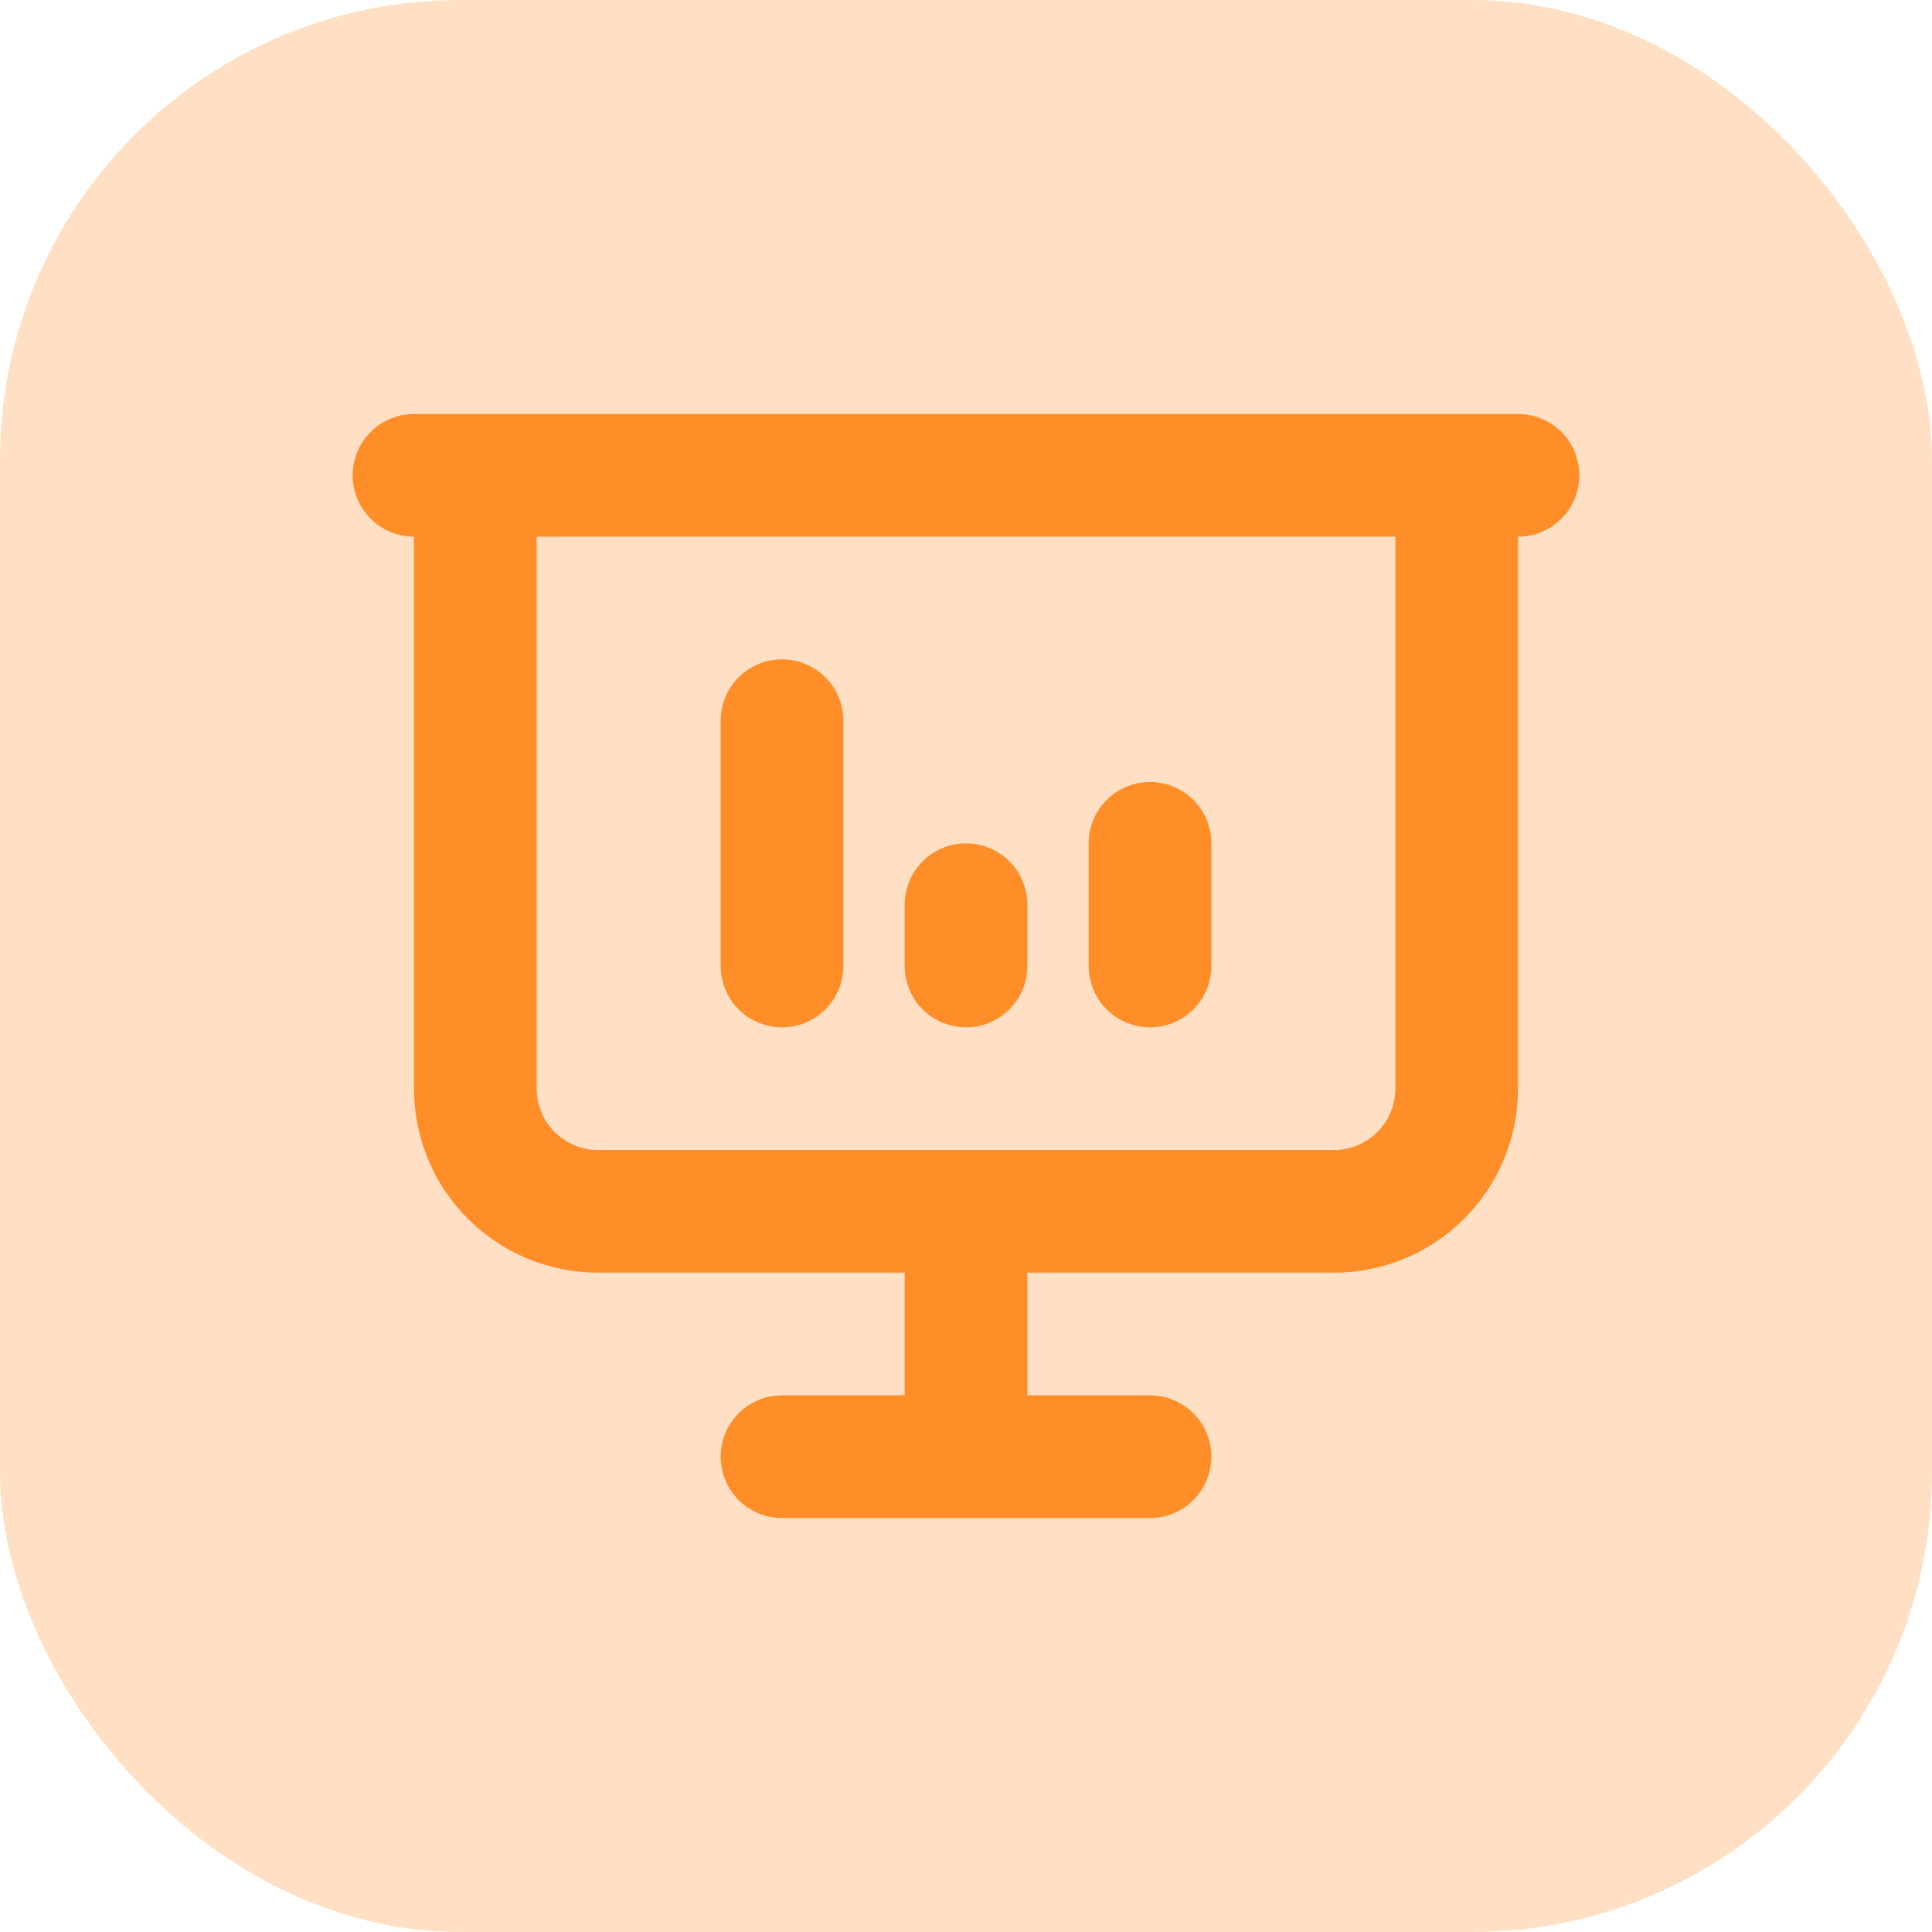 <svg width="42" height="42" viewBox="0 0 42 42" fill="none" xmlns="http://www.w3.org/2000/svg">
<rect width="42" height="42" rx="10" fill="#FFE0C4"/>
<path d="M17 21V15.667M25 21V18.333M21 21V19.667M9 10.333H33M10.333 10.333V23.667C10.333 24.374 10.614 25.052 11.114 25.552C11.614 26.052 12.293 26.333 13 26.333H29C29.707 26.333 30.386 26.052 30.886 25.552C31.386 25.052 31.667 24.374 31.667 23.667V10.333M21 26.333V31.667M17 31.667H25" stroke="#FF8D28" stroke-width="2.667" stroke-linecap="round" stroke-linejoin="round"/>
</svg>
